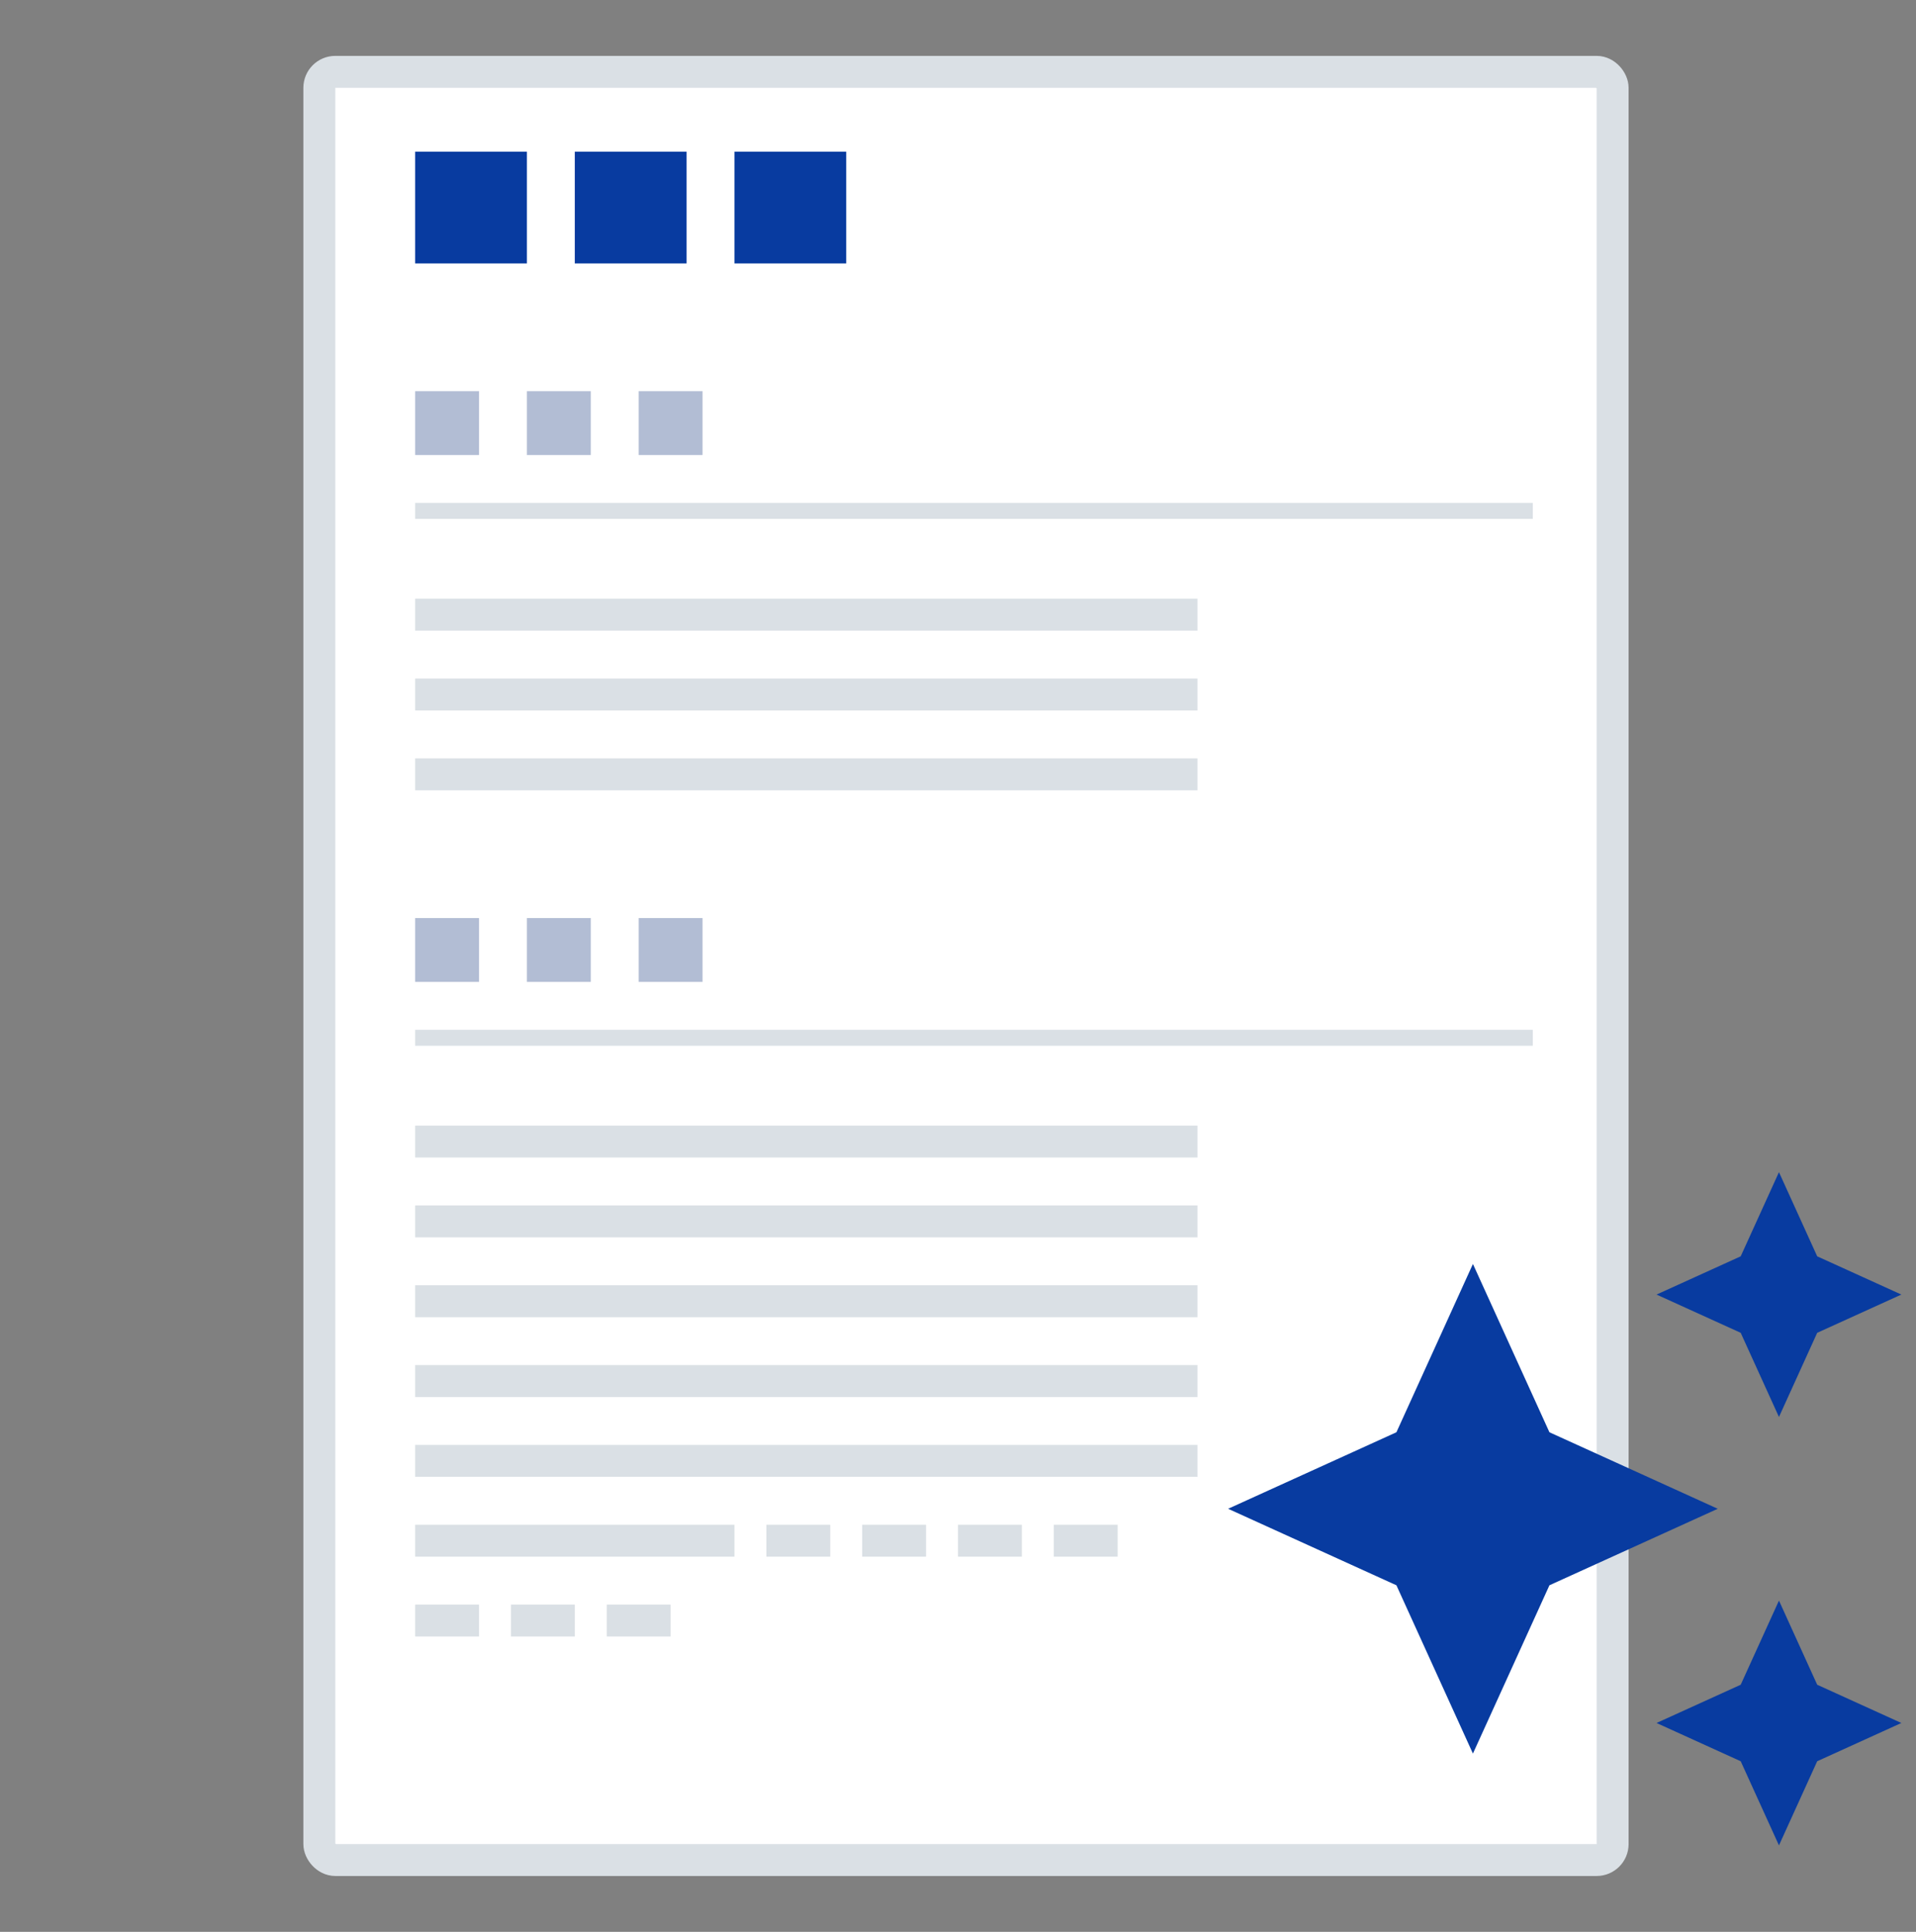 <svg width="120" height="121" viewBox="0 0 120 121" fill="none" xmlns="http://www.w3.org/2000/svg">
<rect x="0" y="0" width="120" height="121" fill="#808080" stroke="none"/>
<g clip-path="url(#clip0_284_631)">
<rect x="20" y="4.5" width="81" height="112" rx="1" fill="white" stroke="#DAE0E5" stroke-width="2"/>
<rect x="26" y="9.5" width="7" height="7" fill="#083BA0"/>
<rect x="36" y="9.5" width="7" height="7" fill="#083BA0"/>
<rect x="46" y="9.5" width="7" height="7" fill="#083BA0"/>
<rect x="26" y="24.5" width="4" height="4" fill="#B2BDD4"/>
<rect x="33" y="24.5" width="4" height="4" fill="#B2BDD4"/>
<rect x="40" y="24.5" width="4" height="4" fill="#B2BDD4"/>
<rect x="26" y="31.5" width="70" height="1" fill="#DAE0E5"/>
<rect x="26" y="57.5" width="4" height="4" fill="#B2BDD4"/>
<rect x="33" y="57.5" width="4" height="4" fill="#B2BDD4"/>
<rect x="40" y="57.5" width="4" height="4" fill="#B2BDD4"/>
<rect x="26" y="64.5" width="70" height="1" fill="#DAE0E5"/>
<rect x="26" y="37.5" width="49" height="2" fill="#DAE0E5"/>
<rect x="26" y="70.5" width="49" height="2" fill="#DAE0E5"/>
<rect x="26" y="42.5" width="49" height="2" fill="#DAE0E5"/>
<rect x="26" y="75.5" width="49" height="2" fill="#DAE0E5"/>
<rect x="26" y="47.5" width="49" height="2" fill="#DAE0E5"/>
<rect x="26" y="80.5" width="49" height="2" fill="#DAE0E5"/>
<rect x="26" y="85.5" width="49" height="2" fill="#DAE0E5"/>
<rect x="26" y="90.5" width="49" height="2" fill="#DAE0E5"/>
<rect x="26" y="95.5" width="20" height="2" fill="#DAE0E5"/>
<rect x="48" y="95.5" width="4" height="2" fill="#DAE0E5"/>
<rect x="54" y="95.5" width="4" height="2" fill="#DAE0E5"/>
<rect x="60" y="95.5" width="4" height="2" fill="#DAE0E5"/>
<rect x="66" y="95.5" width="4" height="2" fill="#DAE0E5"/>
<rect x="26" y="100.5" width="4" height="2" fill="#DAE0E5"/>
<rect x="32" y="100.5" width="4" height="2" fill="#DAE0E5"/>
<rect x="38" y="100.5" width="4" height="2" fill="#DAE0E5"/>
<g clip-path="url(#clip1_284_631)">
<path d="M111.417 88.75L113.812 83.479L119.083 81.083L113.812 78.688L111.417 73.417L109.021 78.688L103.75 81.083L109.021 83.479L111.417 88.75ZM97.042 89.708L92.25 79.167L87.458 89.708L76.917 94.5L87.458 99.292L92.25 109.833L97.042 99.292L107.583 94.5L97.042 89.708ZM111.417 100.25L109.021 105.521L103.75 107.917L109.021 110.313L111.417 115.583L113.812 110.313L119.083 107.917L113.812 105.521L111.417 100.25Z" fill="#083BA0"/>
</g>
</g>
<defs>
<clipPath id="clip0_284_631">
<rect width="120" height="120" fill="white" transform="translate(0 0.5)"/>
</clipPath>
<clipPath id="clip1_284_631">
<rect width="46" height="46" fill="white" transform="translate(75 71.5)"/>
</clipPath>
</defs>
</svg>
